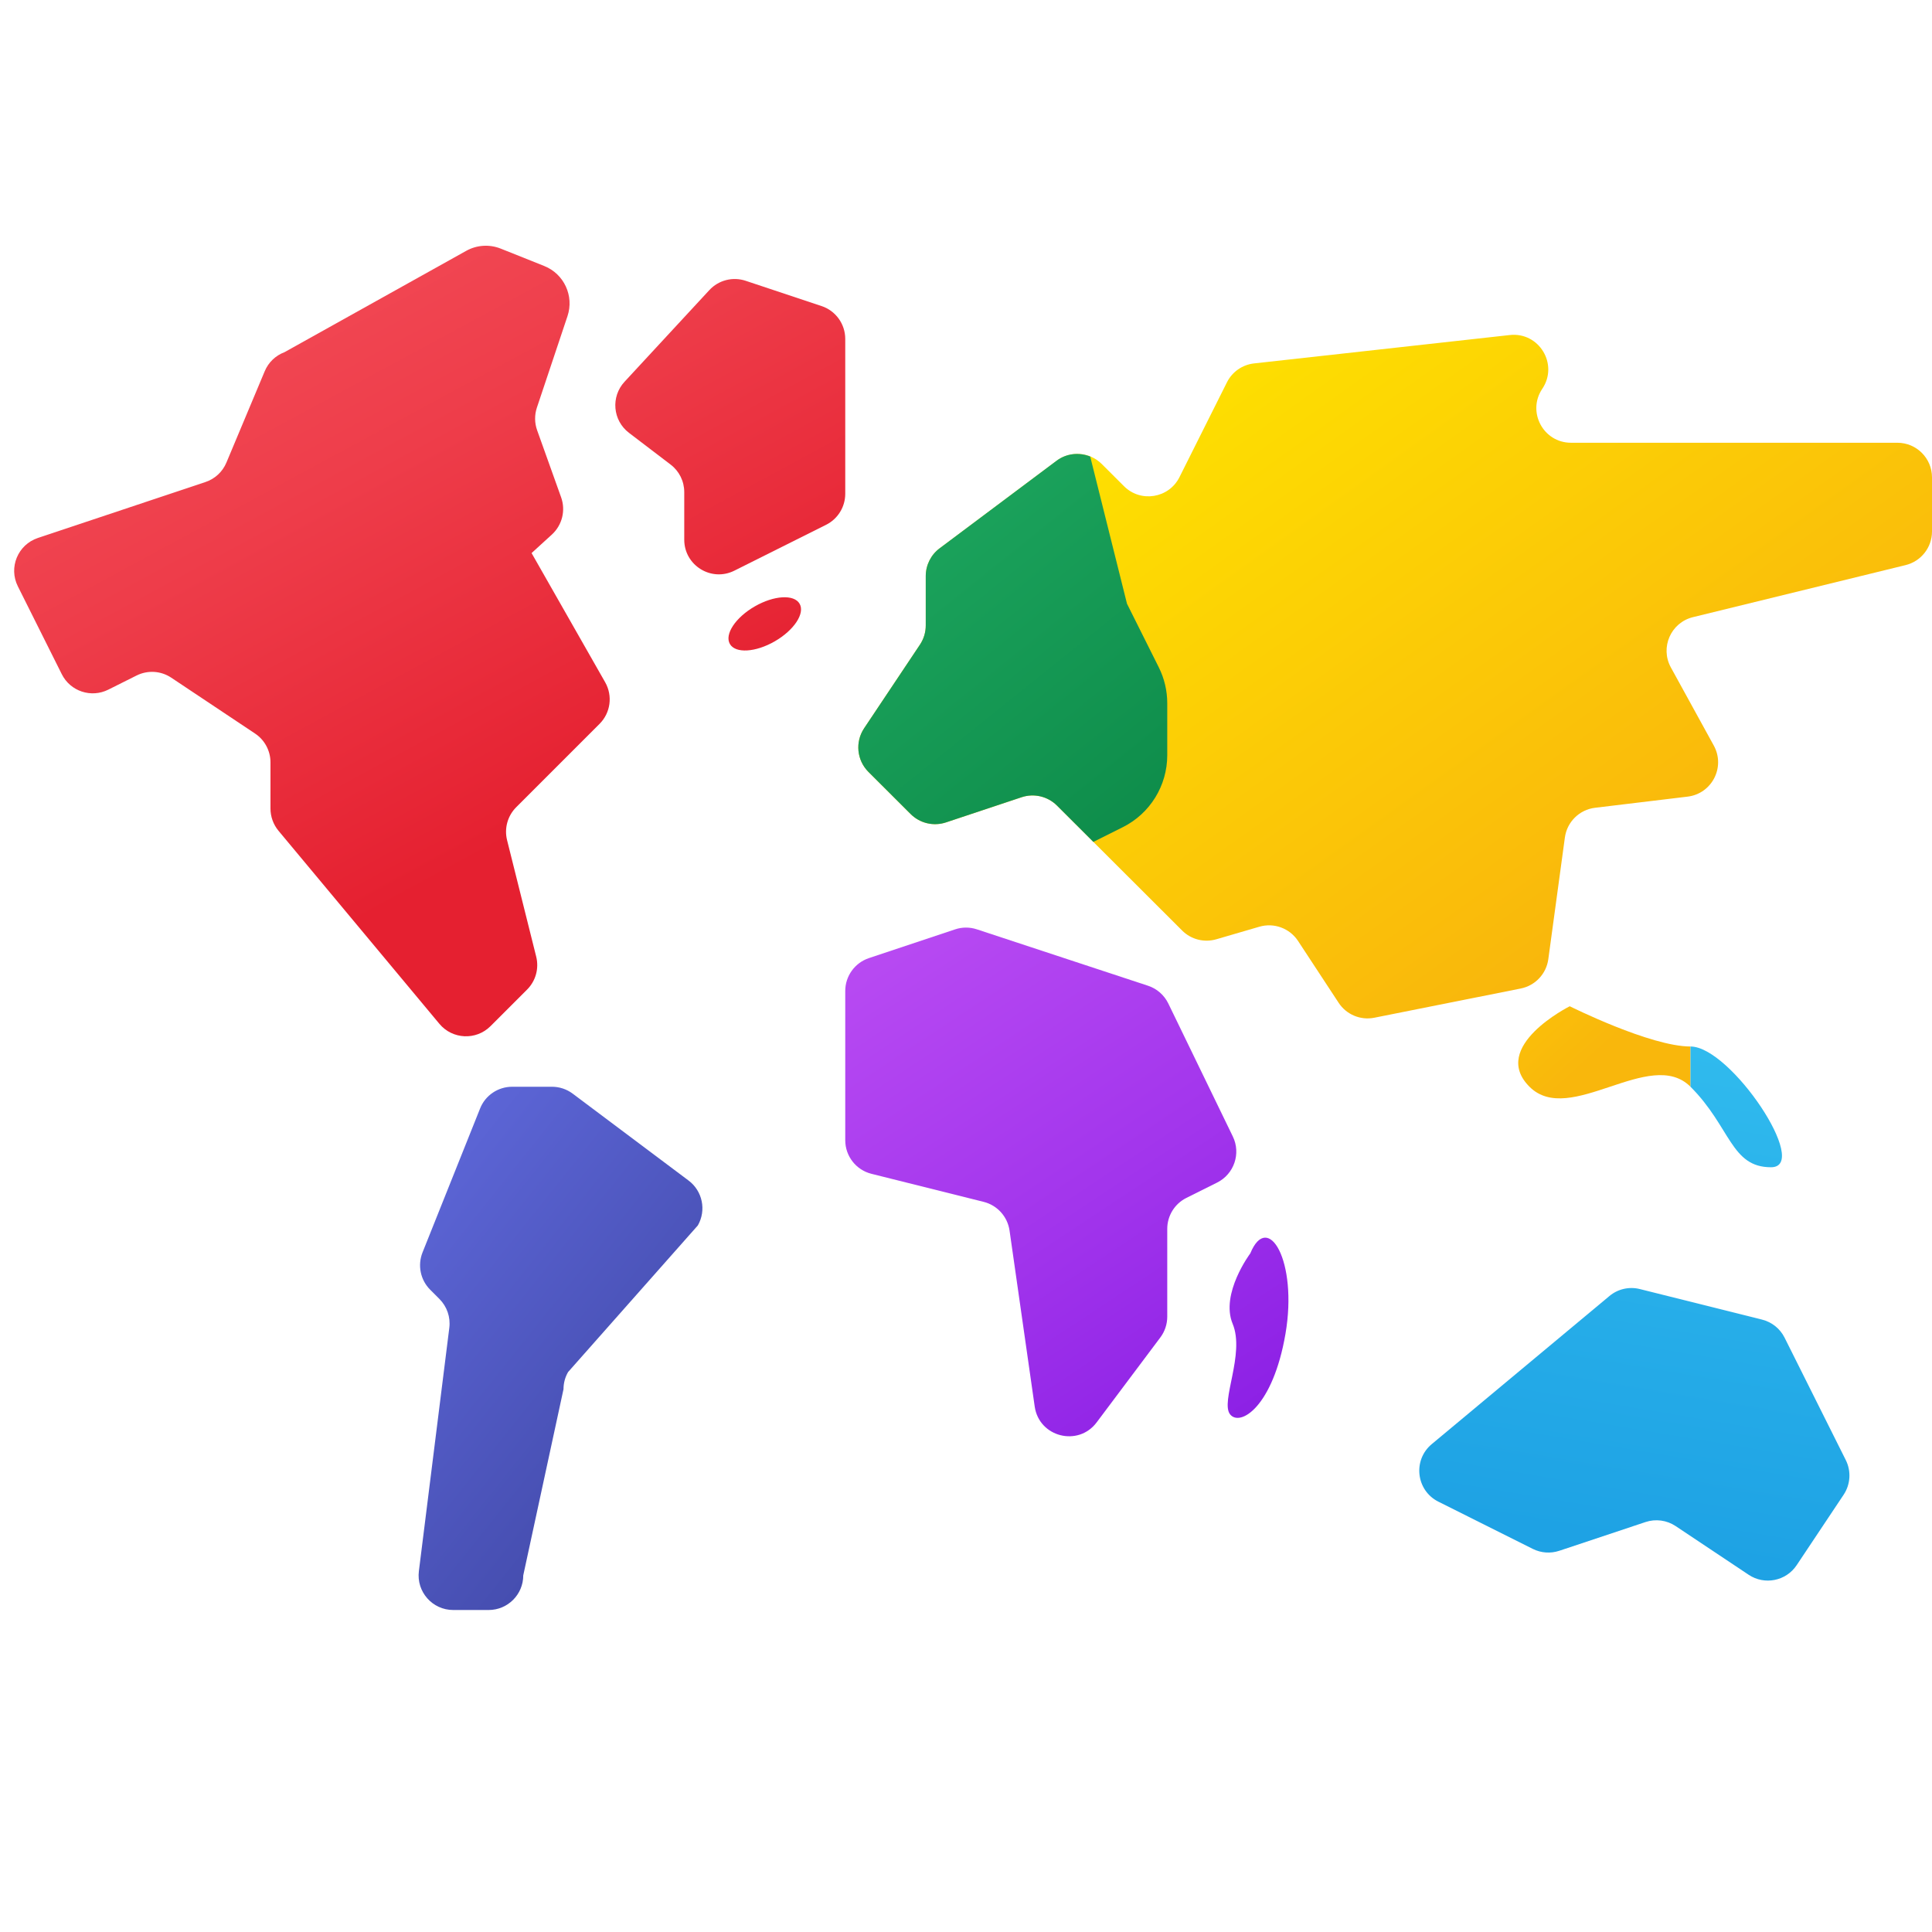 <?xml version="1.0" encoding="UTF-8"?>
<svg xmlns="http://www.w3.org/2000/svg" viewBox="0 0 48 48" width="48px" height="48px">
  <linearGradient id="Ax_hsxLU7688EJp9WTO0_a" x1="29.804" x2="40.017" y1="8.414" y2="22.712" gradientUnits="userSpaceOnUse">
    <stop offset="0" stop-color="#fee100"></stop>
    <stop offset="1" stop-color="#f9b70c"></stop>
  </linearGradient>
  <path fill="url(#Ax_hsxLU7688EJp9WTO0_a)" d="M23,14.31v1.229c0,0.17-0.05,0.336-0.145,0.478l-1.386,2.076 c-0.228,0.341-0.183,0.796,0.108,1.086l1.048,1.046c0.23,0.23,0.57,0.31,0.879,0.207l1.877-0.625 c0.309-0.103,0.649-0.022,0.879,0.207l3.11,3.105c0.222,0.222,0.547,0.305,0.849,0.217l1.07-0.312 c0.363-0.106,0.752,0.038,0.96,0.353l1.009,1.537c0.192,0.293,0.543,0.44,0.887,0.371l3.638-0.726 c0.36-0.072,0.634-0.364,0.684-0.727l0.412-3.025c0.053-0.388,0.361-0.691,0.749-0.738l2.3-0.277 c0.605-0.073,0.944-0.734,0.651-1.268l-1.067-1.942c-0.272-0.496,0-1.115,0.549-1.249l5.282-1.293 C47.729,13.946,48,13.601,48,13.205V11.86c0-0.475-0.385-0.86-0.86-0.86h-8.109c-0.687,0-1.097-0.766-0.715-1.338l0.004-0.006 c0.406-0.608-0.084-1.413-0.81-1.332l-6.353,0.705c-0.29,0.032-0.544,0.209-0.674,0.47l-1.18,2.357 c-0.263,0.524-0.962,0.638-1.377,0.224l-0.553-0.552c-0.303-0.302-0.781-0.336-1.123-0.08l-2.906,2.176 C23.128,13.784,23,14.039,23,14.31z"></path>
  <linearGradient id="Ax_hsxLU7688EJp9WTO0_b" x1="9.244" x2="15.731" y1="30.842" y2="36.021" gradientUnits="userSpaceOnUse">
    <stop offset="0" stop-color="#5c65d6"></stop>
    <stop offset=".999" stop-color="#464eb0"></stop>
  </linearGradient>
  <path fill="url(#Ax_hsxLU7688EJp9WTO0_b)" d="M14.229,27.172l2.878,2.158c0.347,0.26,0.446,0.738,0.231,1.115l-3.224,3.643 C14.039,34.217,14,34.364,14,34.514l-1,4.626c0,0.475-0.385,0.86-0.86,0.86h-0.88c-0.517,0-0.918-0.453-0.853-0.967l0.756-6.045 c0.033-0.263-0.058-0.527-0.245-0.715l-0.23-0.23c-0.243-0.243-0.318-0.608-0.19-0.928l1.43-3.576 C12.057,27.214,12.373,27,12.725,27h0.988C13.899,27,14.08,27.06,14.229,27.172z"></path>
  <linearGradient id="Ax_hsxLU7688EJp9WTO0_c" x1="42.613" x2="40.315" y1="24.601" y2="38.324" gradientUnits="userSpaceOnUse">
    <stop offset="0" stop-color="#32bdef"></stop>
    <stop offset="1" stop-color="#1ea2e4"></stop>
  </linearGradient>
  <path fill="url(#Ax_hsxLU7688EJp9WTO0_c)" d="M39.985,32.2l-4.414,3.679c-0.476,0.397-0.389,1.153,0.166,1.43l2.345,1.173 c0.204,0.102,0.44,0.119,0.657,0.047l2.143-0.714c0.252-0.084,0.528-0.047,0.749,0.1l1.814,1.21 c0.395,0.263,0.929,0.157,1.193-0.239l1.166-1.749c0.171-0.257,0.192-0.586,0.054-0.862l-1.52-3.04 c-0.112-0.225-0.317-0.389-0.561-0.45l-3.033-0.758C40.477,31.959,40.195,32.024,39.985,32.2z"></path>
  <linearGradient id="Ax_hsxLU7688EJp9WTO0_d" x1="20.209" x2="31.124" y1="10.13" y2="23.726" gradientUnits="userSpaceOnUse">
    <stop offset="0" stop-color="#21ad64"></stop>
    <stop offset="1" stop-color="#088242"></stop>
  </linearGradient>
  <path fill="url(#Ax_hsxLU7688EJp9WTO0_d)" d="M28.789,16.578L28,15l-0.914-3.658c-0.272-0.109-0.588-0.081-0.835,0.104l-2.906,2.176 C23.128,13.784,23,14.04,23,14.31v1.229c0,0.17-0.05,0.336-0.145,0.478l-1.386,2.076c-0.228,0.341-0.183,0.796,0.108,1.086 l1.048,1.046c0.23,0.23,0.57,0.31,0.879,0.207l1.877-0.625c0.309-0.103,0.649-0.022,0.879,0.207l0.904,0.903l0.73-0.365 C28.572,20.214,29,19.521,29,18.764v-1.292C29,17.162,28.928,16.855,28.789,16.578z"></path>
  <linearGradient id="Ax_hsxLU7688EJp9WTO0_e" x1="4.233" x2="12.659" y1="5.344" y2="20.918" gradientUnits="userSpaceOnUse">
    <stop offset="0" stop-color="#f44f5a"></stop>
    <stop offset=".443" stop-color="#ee3d4a"></stop>
    <stop offset="1" stop-color="#e52030"></stop>
  </linearGradient>
  <path fill="url(#Ax_hsxLU7688EJp9WTO0_e)" d="M13.207,13.741l0.504-0.46c0.256-0.234,0.347-0.599,0.23-0.925l-0.596-1.666 c-0.065-0.182-0.067-0.38-0.006-0.563l0.76-2.272c0.168-0.503-0.085-1.049-0.577-1.246l-1.081-0.432 c-0.28-0.112-0.595-0.092-0.858,0.055L7.068,8.75c-0.222,0.083-0.4,0.254-0.491,0.473l-0.952,2.27 c-0.096,0.229-0.286,0.405-0.521,0.483L0.94,13.366c-0.496,0.166-0.731,0.732-0.497,1.2l1.092,2.184 c0.212,0.425,0.729,0.597,1.154,0.385l0.704-0.352c0.276-0.138,0.605-0.118,0.862,0.054l2.082,1.388 c0.239,0.159,0.383,0.428,0.383,0.716v1.148c0,0.201,0.071,0.396,0.199,0.551l3.998,4.797c0.324,0.388,0.911,0.415,1.269,0.058 l0.91-0.91c0.214-0.214,0.299-0.524,0.226-0.817l-0.724-2.895c-0.073-0.293,0.013-0.603,0.226-0.817l2.072-2.072 c0.274-0.274,0.331-0.697,0.139-1.034L13.207,13.741z"></path>
  <linearGradient id="Ax_hsxLU7688EJp9WTO0_f" x1="13.325" x2="21.75" y1=".425" y2="16" gradientUnits="userSpaceOnUse">
    <stop offset="0" stop-color="#f44f5a"></stop>
    <stop offset=".443" stop-color="#ee3d4a"></stop>
    <stop offset="1" stop-color="#e52030"></stop>
  </linearGradient>
  <path fill="url(#Ax_hsxLU7688EJp9WTO0_f)" d="M20.412,7.604l-1.886-0.628c-0.32-0.107-0.674-0.016-0.903,0.232l-2.107,2.277 c-0.344,0.372-0.294,0.96,0.11,1.268l1.036,0.79C16.875,11.705,17,11.957,17,12.226v1.183c0,0.639,0.673,1.055,1.245,0.769 l2.28-1.14C20.816,12.892,21,12.594,21,12.268V8.42C21,8.05,20.763,7.721,20.412,7.604z"></path>
  <linearGradient id="Ax_hsxLU7688EJp9WTO0_g" x1="11.406" x2="19.832" y1="1.463" y2="17.038" gradientUnits="userSpaceOnUse">
    <stop offset="0" stop-color="#f44f5a"></stop>
    <stop offset=".443" stop-color="#ee3d4a"></stop>
    <stop offset="1" stop-color="#e52030"></stop>
  </linearGradient>
  <path fill="url(#Ax_hsxLU7688EJp9WTO0_g)" d="M18.75,15.067c-0.478,0.276-0.754,0.694-0.616,0.933s0.638,0.209,1.116-0.067 c0.478-0.276,0.754-0.694,0.616-0.933S19.228,14.791,18.75,15.067z"></path>
  <g>
    <linearGradient id="Ax_hsxLU7688EJp9WTO0_h" x1="21.554" x2="30.81" y1="21.528" y2="35.507" gradientUnits="userSpaceOnUse">
      <stop offset="0" stop-color="#bd4ff4"></stop>
      <stop offset=".587" stop-color="#a235ec"></stop>
      <stop offset="1" stop-color="#8c20e5"></stop>
    </linearGradient>
    <path fill="url(#Ax_hsxLU7688EJp9WTO0_h)" d="M30.629,28.235l-1.603-3.304c-0.102-0.209-0.284-0.369-0.505-0.441l-4.251-1.401 c-0.176-0.058-0.366-0.058-0.541,0.001l-2.141,0.714C21.237,23.921,21,24.25,21,24.62v3.709c0,0.395,0.269,0.739,0.651,0.834 l2.788,0.697c0.339,0.085,0.593,0.367,0.643,0.713l0.625,4.372c0.108,0.758,1.08,1.007,1.539,0.394l1.582-2.11 C28.94,33.08,29,32.899,29,32.713v-2.182c0-0.326,0.184-0.624,0.475-0.769l0.765-0.382C30.661,29.169,30.835,28.659,30.629,28.235z"></path>
    <linearGradient id="Ax_hsxLU7688EJp9WTO0_i" x1="22.916" x2="32.172" y1="20.626" y2="34.605" gradientUnits="userSpaceOnUse">
      <stop offset="0" stop-color="#bd4ff4"></stop>
      <stop offset=".587" stop-color="#a235ec"></stop>
      <stop offset="1" stop-color="#8c20e5"></stop>
    </linearGradient>
    <path fill="url(#Ax_hsxLU7688EJp9WTO0_i)" d="M31.063,31.14c0,0-0.75,1-0.438,1.75s-0.313,1.938-0.063,2.25 c0.25,0.312,1.063-0.188,1.375-2C32.249,31.328,31.5,30.077,31.063,31.14z"></path>
  </g>
  <linearGradient id="Ax_hsxLU7688EJp9WTO0_j" x1="33.664" x2="39.707" y1="19.541" y2="26.179" gradientUnits="userSpaceOnUse">
    <stop offset="0" stop-color="#fee100"></stop>
    <stop offset="1" stop-color="#f9b70c"></stop>
  </linearGradient>
  <path fill="url(#Ax_hsxLU7688EJp9WTO0_j)" d="M42,26c-1,0-3-1-3-1s-2,1-1,2s3-1,4,0V26z"></path>
  <linearGradient id="Ax_hsxLU7688EJp9WTO0_k" x1="43.574" x2="41.276" y1="24.762" y2="38.485" gradientUnits="userSpaceOnUse">
    <stop offset="0" stop-color="#32bdef"></stop>
    <stop offset="1" stop-color="#1ea2e4"></stop>
  </linearGradient>
  <path fill="url(#Ax_hsxLU7688EJp9WTO0_k)" d="M42,27c1,1,1,2,2,2s-1-3-2-3V27z"></path>
</svg>
